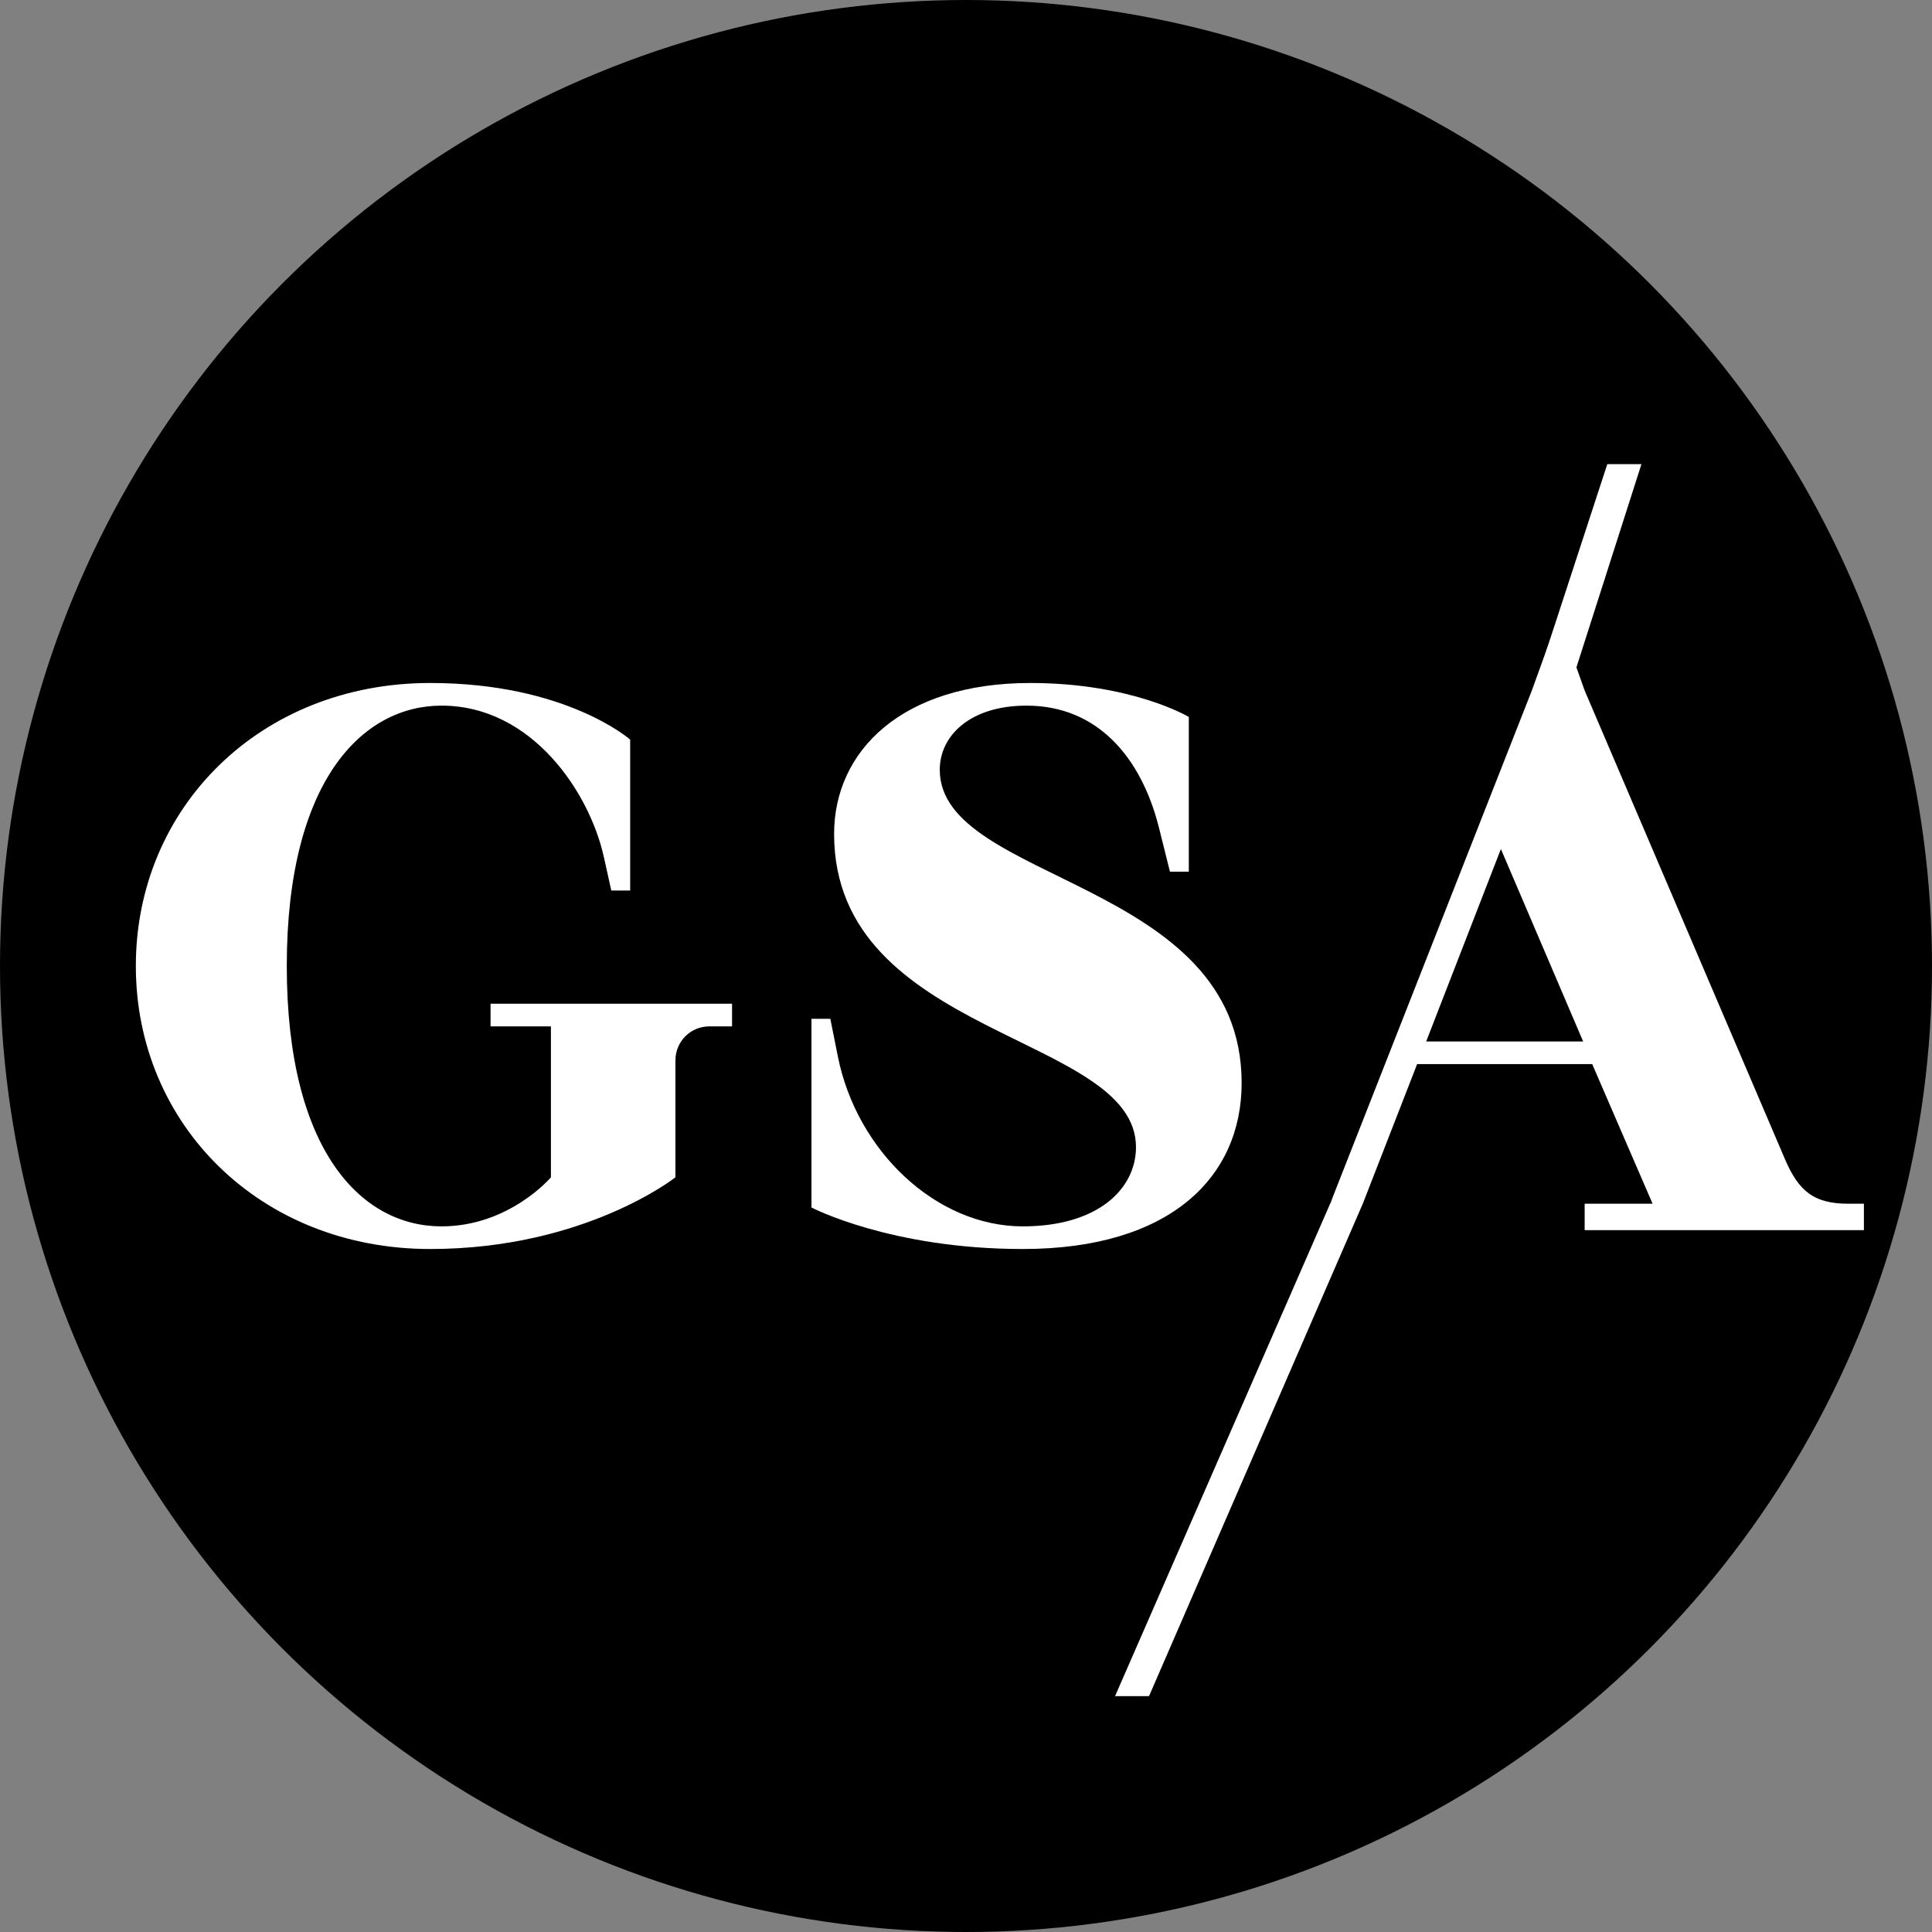 <svg width="512" height="512" viewBox="0 0 512 512" fill="none" xmlns="http://www.w3.org/2000/svg">
<rect x="0" y="0" width="512" height="512" fill="#808080" stroke="none"/>
<circle cx="256" cy="256" r="256" fill="black"/>
<path d="M114 331C155 331 179 312 179 312V281C179 276 183 272 188 272H194V266H130V272H146V312C146 312 135 325 117 325C95.8 325 76 305 76 256C76 207 96 187 117 187C141 187 156.2 210 160 227L162 236H167V196C167 196 150 181 114 181C69 181 36 214 36 256C36 298 69 331 114 331Z" fill="white"/>
<path d="M271.047 331C310.047 331 329.047 312 329.047 287C329.047 233 249.047 234 249.047 204C249.047 195 257.047 187 272.047 187C291.047 187 302.447 201 307.047 219L310.047 231H315.047V190C315.047 190 300.047 181 273.047 181C239.047 181 221.047 199 221.047 221C221.047 275 301.047 274 301.047 304C301.047 315 291.047 325 271.047 325C248.047 325 227.047 305 222.047 280L220.047 270H215.047V320C215.047 320 236.047 331 271.047 331Z" fill="white"/>
<path d="M295.5 449.5H304.5L361.153 319L375.553 282H421.953L437.953 319H419.953V326H493.953V319H489.953C480.953 319 476.753 316 472.953 307L419.953 183L413 163.5L405.953 183L352.5 319C354.5 315 352.347 319.5 352.5 319L295.5 449.5ZM377.953 276L397.753 225L419.553 276H377.953Z" fill="white"/>
<path d="M407 180.982L425.951 123L435 123L415.555 183.778L407 180.982Z" fill="white"/>
</svg>
